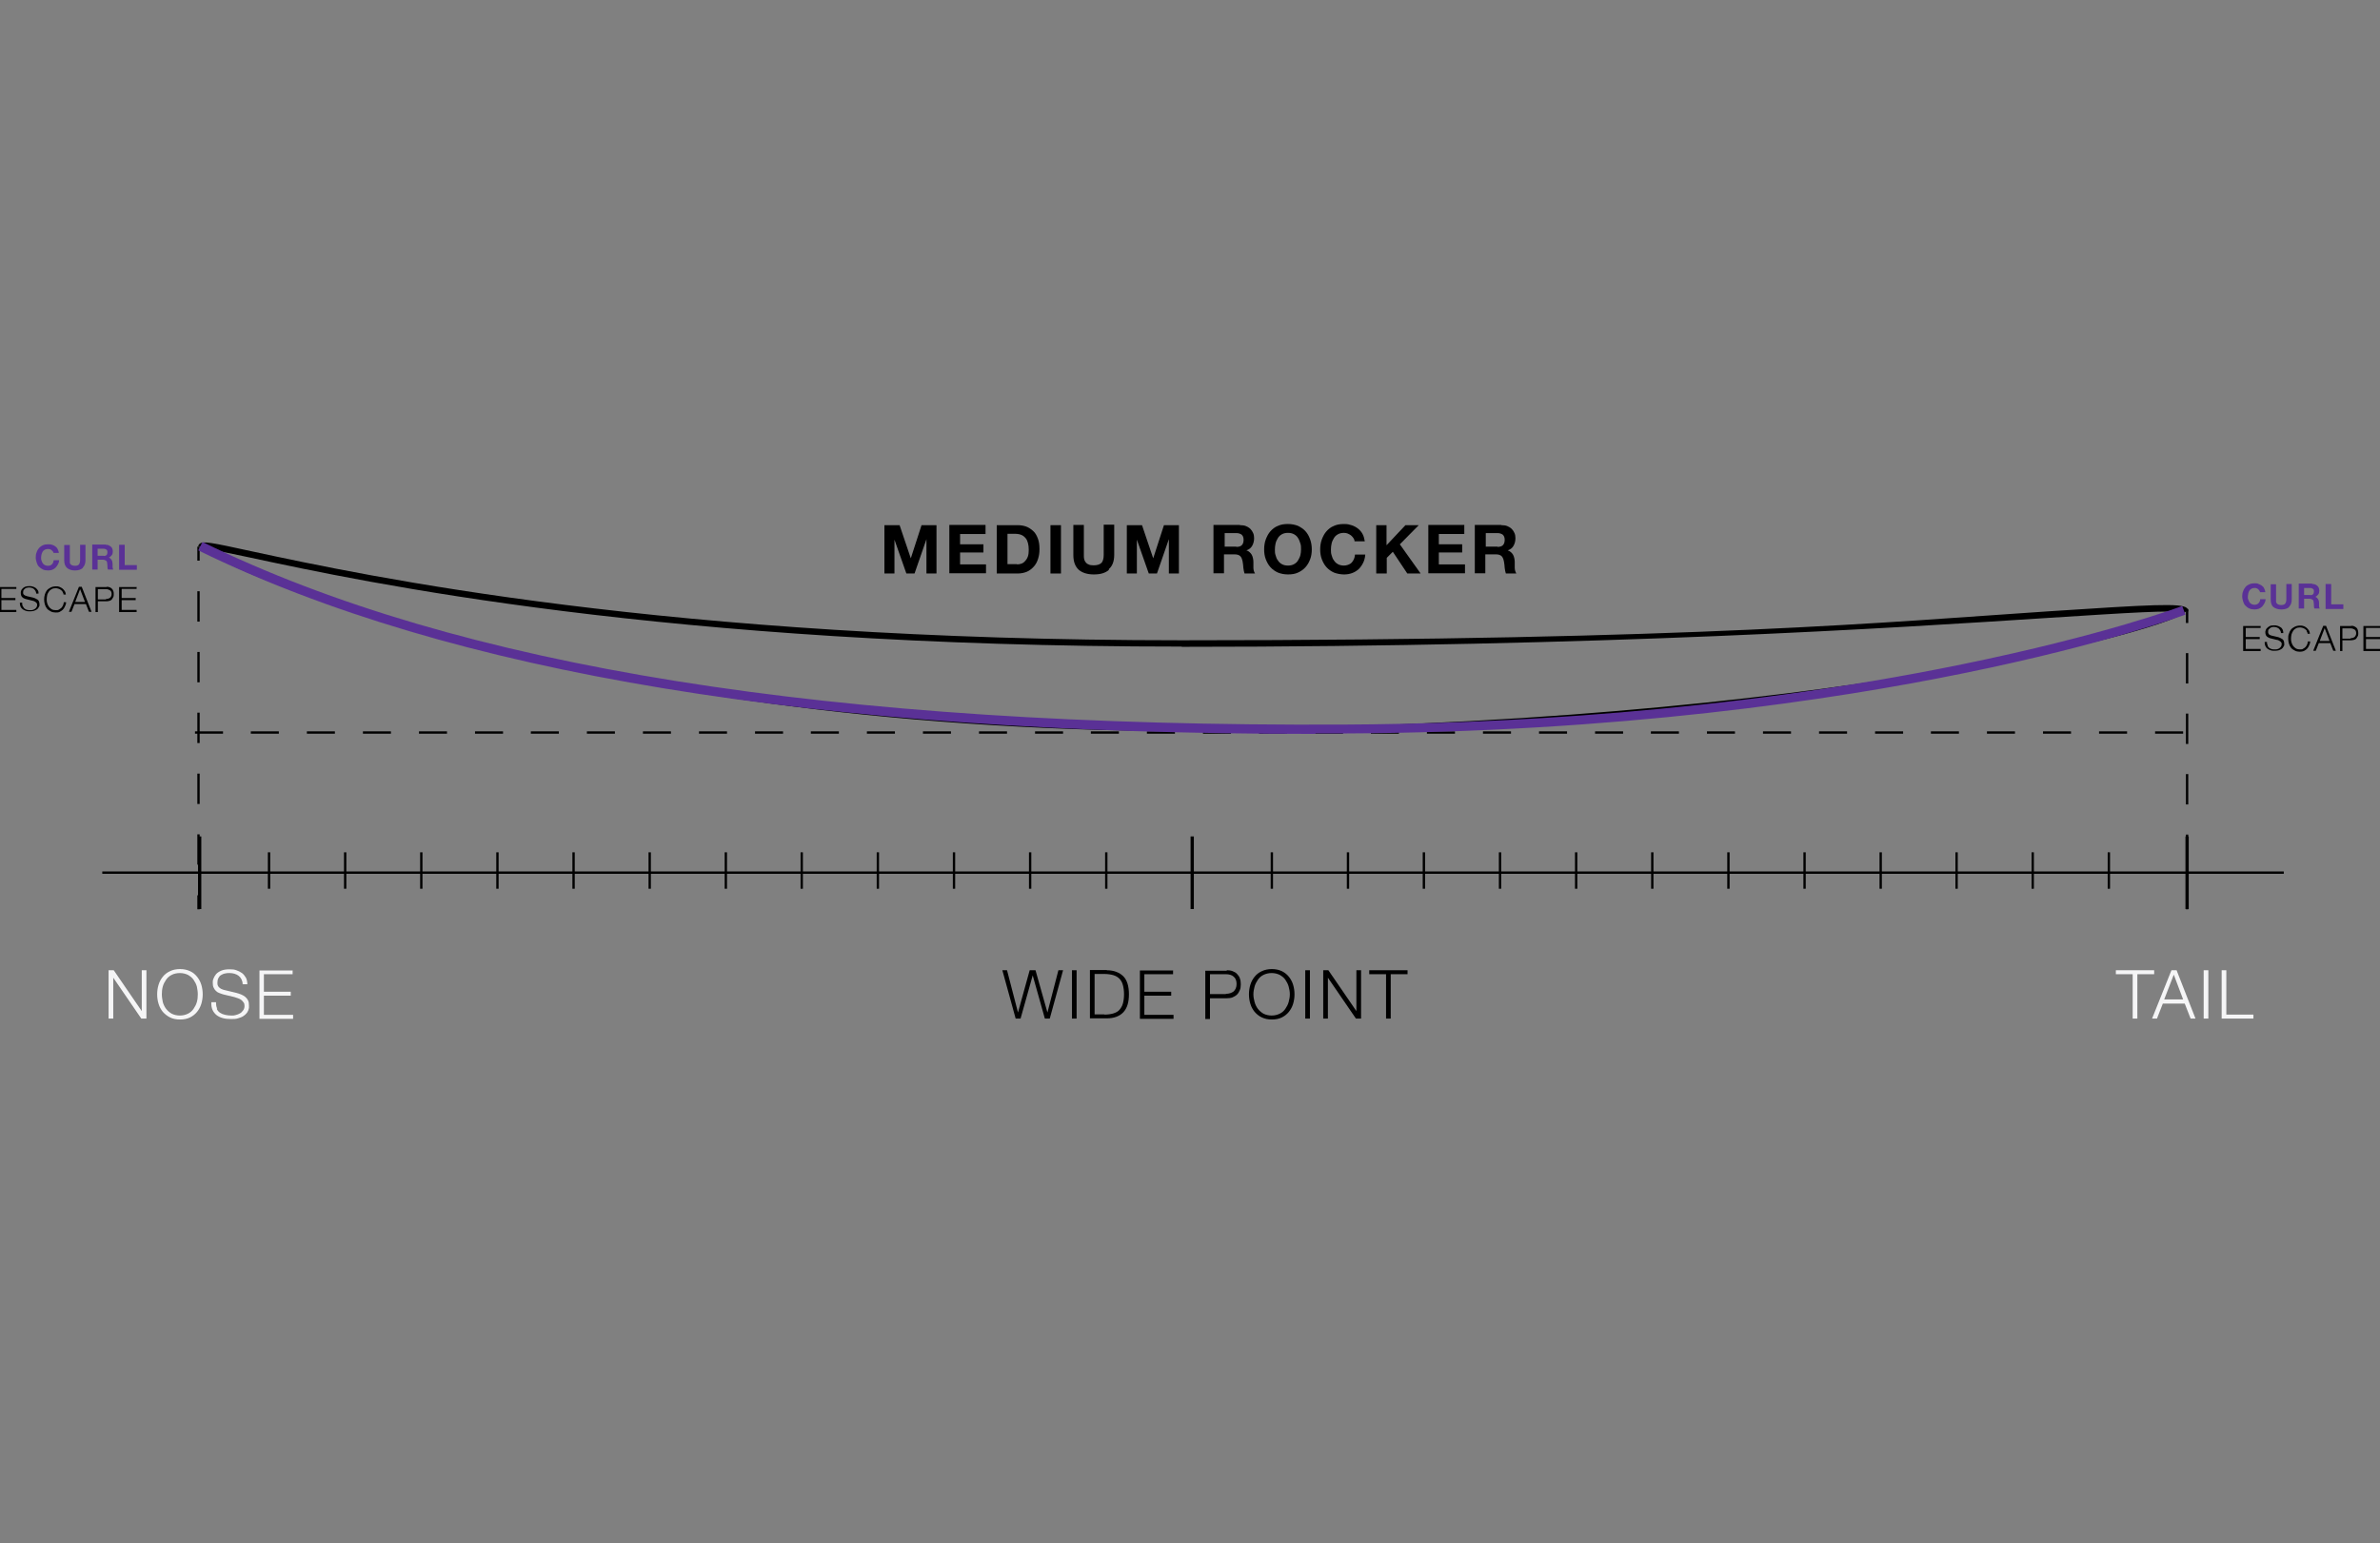 <svg xmlns="http://www.w3.org/2000/svg" id="Layer_1" viewBox="0 0 1019.1 660.9"><rect x="0" y="0" width="1019.1" height="660.9" fill="#808080" stroke="none"/><defs><style>      .st0 {        fill: #f5f5f6;      }      .st1 {        fill: #5a3196;      }    </style></defs><path d="M934.8,314.2h-12v-1h12v1ZM910.8,314.2h-12v-1h12v1ZM886.8,314.2h-12v-1h12v1ZM862.8,314.2h-12v-1h12v1ZM838.8,314.2h-12v-1h12v1ZM814.9,314.2h-12v-1h12v1ZM790.9,314.2h-12v-1h12v1ZM766.9,314.2h-12v-1h12v1ZM742.9,314.2h-12v-1h12v1ZM718.9,314.2h-12v-1h12v1ZM695,314.2h-12v-1h12v1ZM671,314.2h-12v-1h12v1ZM647,314.2h-12v-1h12v1ZM623,314.2h-12v-1h12v1ZM599,314.2h-12v-1h12v1ZM575.1,314.2h-12v-1h12v1ZM551.1,314.2h-12v-1h12v1ZM527.1,314.2h-12v-1h12v1ZM503.1,314.2h-12v-1h12v1ZM479.1,314.2h-12v-1h12v1ZM455.2,314.2h-12v-1h12v1ZM431.2,314.2h-12v-1h12v1ZM407.2,314.2h-12v-1h12v1ZM383.2,314.2h-12v-1h12v1ZM359.2,314.2h-12v-1h12v1ZM335.3,314.2h-12v-1h12v1ZM311.3,314.2h-12v-1h12v1ZM287.3,314.2h-12v-1h12v1ZM263.3,314.2h-12v-1h12v1ZM239.3,314.2h-12v-1h12v1ZM215.4,314.2h-12v-1h12v1ZM191.4,314.2h-12v-1h12v1ZM167.4,314.2h-12v-1h12v1ZM143.4,314.2h-12v-1h12v1ZM119.4,314.2h-12v-1h12v1ZM95.5,314.2h-12v-1h12v1Z"></path><path d="M431.2,415.5l4.7,18.1h0l5-18.1h2.5l5.1,18.1h0l4.7-18.1h2l-5.7,20.7h-2.1l-5.2-18.5h0l-5.2,18.5h-2.1l-5.7-20.7h2.1,0Z"></path><path d="M461,415.5v20.7h-2v-20.7h2Z"></path><path d="M473.9,415.5c3.1,0,5.5,1,7.1,2.6s2.4,4.2,2.4,7.7-.8,6-2.4,7.7c-1.6,1.7-4,2.6-7.1,2.6h-7.2v-20.7h7.2ZM472.9,434.5c1.5,0,2.8-.2,3.8-.5s2-.8,2.6-1.5,1.2-1.6,1.5-2.7.5-2.4.5-4-.2-2.9-.5-4-.8-2-1.5-2.7c-.7-.7-1.6-1.2-2.6-1.5-1.1-.3-2.4-.5-3.8-.5h-4.2v17.3h4.2Z"></path><path d="M502.3,415.5v1.7h-12.3v7.5h11.5v1.7h-11.5v8.2h12.5v1.7h-14.4v-20.7h14.3Z"></path><path d="M525.3,415.5c.9,0,1.8.1,2.5.4s1.4.6,1.9,1.2,1,1.1,1.2,1.9c.3.7.4,1.6.4,2.5s-.1,1.8-.4,2.5c-.3.7-.7,1.4-1.2,1.9s-1.2.9-1.9,1.2-1.6.4-2.5.4h-7.2v8.9h-2v-20.7h9.2ZM524.9,425.6c1.4,0,2.5-.4,3.3-1,.8-.7,1.3-1.8,1.3-3.2s-.4-2.5-1.3-3.2c-.8-.7-2-1-3.3-1h-6.8v8.5h6.8Z"></path><path d="M535.4,421.7c.4-1.3,1-2.4,1.8-3.4.8-1,1.8-1.8,3.1-2.4s2.7-.9,4.3-.9,3,.3,4.3.9c1.2.6,2.2,1.4,3,2.4s1.4,2.1,1.8,3.4c.4,1.3.6,2.7.6,4.1s-.2,2.8-.6,4.1c-.4,1.3-1,2.4-1.8,3.4-.8,1-1.8,1.8-3,2.4-1.2.6-2.6.9-4.3.9s-3-.3-4.3-.9-2.2-1.4-3.1-2.4c-.8-1-1.4-2.1-1.8-3.4-.4-1.3-.6-2.6-.6-4.1s.2-2.8.6-4.1ZM537.2,429.1c.3,1.1.8,2.1,1.4,2.9s1.4,1.5,2.4,2.1c1,.5,2.2.8,3.5.8s2.5-.3,3.5-.8c1-.5,1.8-1.2,2.4-2.1.6-.9,1.1-1.8,1.4-2.9s.5-2.2.5-3.3-.2-2.2-.5-3.3-.8-2-1.4-2.9c-.6-.9-1.4-1.5-2.4-2.1-1-.5-2.2-.8-3.5-.8s-2.5.3-3.5.8c-1,.5-1.8,1.2-2.4,2.1-.6.9-1.1,1.8-1.4,2.9-.3,1.1-.5,2.2-.5,3.3s.2,2.2.5,3.3Z"></path><path d="M560.9,415.5v20.7h-2v-20.7h2Z"></path><path d="M568.8,415.5l12,17.5h0v-17.5h2v20.7h-2.2l-12-17.5h0v17.5h-2v-20.7h2.2Z"></path><path d="M602.7,415.5v1.7h-7.2v19h-2v-19h-7.2v-1.7h16.4Z"></path><path class="st0" d="M48.7,415.5l12,17.5h0v-17.5h2v20.7h-2.2l-12-17.5h0v17.5h-2v-20.7h2.2Z"></path><path class="st0" d="M67.9,421.7c.4-1.3,1-2.4,1.8-3.4s1.8-1.8,3.1-2.4c1.2-.6,2.7-.9,4.3-.9s3,.3,4.3.9,2.2,1.4,3,2.4,1.4,2.1,1.8,3.4c.4,1.3.6,2.7.6,4.1s-.2,2.8-.6,4.1c-.4,1.3-1,2.4-1.8,3.4-.8,1-1.8,1.8-3,2.4s-2.6.9-4.3.9-3.1-.3-4.3-.9c-1.2-.6-2.2-1.4-3.1-2.4-.8-1-1.4-2.1-1.8-3.4-.4-1.3-.6-2.6-.6-4.1s.2-2.8.6-4.1ZM69.7,429.1c.3,1.1.8,2.1,1.4,2.9s1.4,1.5,2.4,2.1c1,.5,2.2.8,3.5.8s2.5-.3,3.5-.8c1-.5,1.8-1.2,2.4-2.1.6-.9,1.1-1.8,1.4-2.9s.4-2.2.4-3.3-.2-2.2-.4-3.3c-.3-1.1-.8-2-1.4-2.9-.6-.9-1.4-1.5-2.4-2.1-1-.5-2.2-.8-3.5-.8s-2.6.3-3.5.8c-1,.5-1.8,1.2-2.4,2.1-.6.9-1.1,1.8-1.4,2.9-.3,1.1-.4,2.2-.4,3.3s.2,2.2.4,3.3Z"></path><path class="st0" d="M92.8,432c.3.7.8,1.3,1.4,1.7.6.4,1.3.7,2.2.9s1.7.3,2.7.3,1.1,0,1.8-.2c.6-.1,1.2-.4,1.8-.7.6-.3,1-.8,1.4-1.3.4-.5.6-1.2.6-1.9s-.1-1.1-.4-1.5c-.3-.4-.6-.8-1-1.1-.4-.3-.9-.5-1.4-.7-.5-.2-1-.3-1.5-.5l-4.6-1.1c-.6-.1-1.2-.4-1.8-.6-.6-.2-1.1-.5-1.5-.9-.4-.4-.8-.9-1-1.4-.3-.6-.4-1.2-.4-2.1s0-1.1.3-1.8.6-1.3,1.1-1.9,1.3-1.1,2.2-1.5,2.1-.6,3.6-.6,2,.1,2.9.4,1.7.7,2.4,1.2,1.2,1.2,1.7,2c.4.8.6,1.7.6,2.8h-2c0-.8-.2-1.5-.5-2.1s-.7-1.1-1.2-1.5c-.5-.4-1.1-.7-1.8-.9-.7-.2-1.4-.3-2.1-.3s-1.3,0-2,.2c-.6.1-1.2.4-1.7.7-.5.3-.8.7-1.1,1.3s-.4,1.2-.4,1.9,0,.9.2,1.3c.2.4.4.7.7.9s.6.5,1,.6c.4.2.8.3,1.2.4l5,1.2c.7.2,1.4.4,2.1.7s1.2.6,1.7,1,.9.9,1.2,1.5c.3.6.4,1.3.4,2.2s0,.5,0,.9c0,.4-.2.8-.3,1.2-.2.4-.4.9-.8,1.3-.3.4-.8.8-1.4,1.2-.6.4-1.3.6-2.2.9s-1.9.3-3.1.3-2.3-.1-3.4-.4-1.9-.7-2.7-1.3c-.7-.6-1.3-1.3-1.7-2.2-.4-.9-.6-2-.5-3.3h2c0,1.1.1,2,.5,2.7h0Z"></path><path class="st0" d="M125.3,415.5v1.7h-12.3v7.5h11.5v1.7h-11.5v8.2h12.5v1.7h-14.4v-20.7h14.3Z"></path><path class="st1" d="M22.6,236.2c-.1-.2-.3-.4-.5-.6s-.5-.3-.7-.4c-.3,0-.5-.1-.8-.1-.5,0-1,.1-1.4.3-.4.2-.7.5-.9.8-.2.4-.4.7-.5,1.2s-.2.9-.2,1.4,0,.9.2,1.3c.1.4.3.8.5,1.1s.5.6.9.8.8.3,1.4.3,1.3-.2,1.7-.7c.4-.4.6-1,.7-1.7h2.3c0,.7-.2,1.3-.5,1.8s-.6,1-1,1.4-.9.7-1.4.9c-.5.2-1.1.3-1.8.3s-1.6-.1-2.2-.4c-.6-.3-1.2-.7-1.7-1.2s-.8-1.1-1-1.8-.4-1.4-.4-2.2.1-1.5.4-2.2c.2-.7.6-1.3,1-1.8.5-.5,1-.9,1.7-1.2.6-.3,1.4-.4,2.2-.4s1.1,0,1.7.2,1,.4,1.4.7c.4.3.8.7,1,1.2.3.5.4,1,.5,1.6h-2.3c0-.3-.1-.5-.3-.7h0Z"></path><path class="st1" d="M35.5,243.2c-.8.7-1.9,1.1-3.4,1.1s-2.6-.4-3.4-1.1-1.2-1.8-1.2-3.2v-6.6h2.4v6.6c0,.3,0,.6,0,.9s.1.5.3.7.4.4.7.5c.3.1.7.2,1.2.2.8,0,1.4-.2,1.7-.6.3-.4.5-1,.5-1.8v-6.6h2.3v6.6c0,1.4-.4,2.5-1.2,3.2h0Z"></path><path class="st1" d="M45.2,233.3c.5,0,.9,0,1.3.2.4.2.7.4,1,.6.3.3.5.6.6.9s.2.7.2,1.1c0,.6-.1,1.2-.4,1.6s-.7.8-1.3,1.1h0c.3.1.5.2.7.4.2.2.3.4.5.6.1.2.2.5.3.7,0,.3,0,.5.1.8,0,.2,0,.4,0,.6,0,.2,0,.5,0,.7,0,.2,0,.5.1.7,0,.2.1.4.2.6h-2.3c-.1-.3-.2-.7-.2-1.2,0-.5,0-.9-.1-1.4,0-.6-.2-1-.5-1.2s-.7-.4-1.3-.4h-2.3v4.2h-2.3v-10.7h5.8,0ZM44.4,238.1c.5,0,.9-.1,1.2-.4s.4-.6.4-1.2-.1-.9-.4-1.1-.7-.4-1.2-.4h-2.6v3h2.6Z"></path><path class="st1" d="M53.4,233.3v8.7h5.2v2h-7.6v-10.7h2.4Z"></path><path d="M7,251.3v.9H.6v3.9h6v.9H.6v4.2h6.4v.9H-.4v-10.7h7.4Z"></path><path d="M9.9,259.8c.2.4.4.7.7.9s.7.4,1.1.5c.4.1.9.1,1.4.1s.6,0,.9-.1.6-.2.9-.4.5-.4.7-.7c.2-.3.3-.6.3-1s0-.6-.2-.8-.3-.4-.5-.5c-.2-.1-.4-.3-.7-.4-.3,0-.5-.2-.8-.2l-2.4-.6c-.3,0-.6-.2-.9-.3-.3-.1-.6-.3-.8-.5s-.4-.4-.5-.7-.2-.6-.2-1.1,0-.6.1-.9c.1-.4.3-.7.6-1,.3-.3.6-.6,1.1-.8s1.1-.3,1.8-.3,1,0,1.5.2c.5.1.9.4,1.3.6.4.3.6.6.9,1s.3.9.3,1.4h-1c0-.4-.1-.8-.3-1.1-.2-.3-.4-.6-.6-.8s-.6-.4-.9-.5c-.3-.1-.7-.2-1.1-.2s-.7,0-1,.1c-.3,0-.6.2-.9.4-.2.2-.4.4-.6.6-.1.3-.2.6-.2,1s0,.5.1.6c0,.2.2.3.4.5.1.1.3.2.5.3.2,0,.4.1.6.2l2.6.6c.4.1.7.2,1.1.4s.6.3.9.5c.3.2.5.5.6.8s.2.7.2,1.1,0,.3,0,.5c0,.2,0,.4-.2.6s-.2.5-.4.7c-.2.2-.4.4-.7.6-.3.2-.7.3-1.1.5-.4.1-1,.2-1.6.2s-1.2,0-1.8-.2-1-.4-1.4-.7c-.4-.3-.7-.7-.9-1.1-.2-.5-.3-1-.3-1.7h1c0,.5,0,1,.2,1.4h0Z"></path><path d="M26.8,253.4c-.2-.3-.5-.6-.8-.8-.3-.2-.6-.4-1-.5-.4-.1-.7-.2-1.1-.2-.7,0-1.3.1-1.8.4-.5.3-.9.6-1.2,1.1s-.6.9-.7,1.5c-.1.6-.2,1.1-.2,1.7s0,1.1.2,1.7c.2.6.4,1.1.7,1.5.3.4.7.8,1.2,1.1.5.3,1.1.4,1.8.4s1,0,1.4-.3.7-.4,1-.7.5-.7.7-1.1c.2-.4.3-.9.3-1.3h1c0,.7-.2,1.2-.5,1.8s-.5,1-.9,1.4c-.4.4-.8.6-1.3.9s-1.1.3-1.7.3-1.6-.1-2.2-.5c-.6-.3-1.2-.7-1.6-1.2s-.7-1.1-.9-1.8c-.2-.7-.3-1.4-.3-2.1s.1-1.4.3-2.1.5-1.3.9-1.8,1-.9,1.6-1.2c.6-.3,1.4-.5,2.2-.5s1,0,1.5.2.9.4,1.3.7.7.7,1,1.1c.3.4.4.9.5,1.5h-1c0-.4-.2-.8-.4-1.1h0Z"></path><path d="M35,251.3l4.2,10.7h-1.1l-1.3-3.3h-4.9l-1.3,3.3h-1.1l4.3-10.7h1.1,0ZM36.4,257.8l-2.1-5.5-2.1,5.5h4.2Z"></path><path d="M45.6,251.3c.5,0,.9,0,1.3.2.4.1.7.3,1,.6.3.3.5.6.6,1,.2.4.2.8.2,1.3s0,.9-.2,1.3c-.2.4-.4.7-.6,1-.3.3-.6.5-1,.6-.4.1-.8.2-1.3.2h-3.7v4.6h-1v-10.7h4.8ZM45.4,256.5c.7,0,1.3-.2,1.7-.5s.7-.9.7-1.6-.2-1.3-.7-1.6-1-.5-1.7-.5h-3.5v4.4h3.5Z"></path><path d="M58.5,251.3v.9h-6.4v3.9h6v.9h-6v4.2h6.4v.9h-7.5v-10.7h7.4Z"></path><path class="st1" d="M967.4,252.9c-.1-.2-.3-.4-.5-.6s-.5-.3-.7-.4c-.3-.1-.5-.1-.8-.1-.5,0-1,.1-1.3.3-.4.2-.7.5-.9.8-.2.3-.4.7-.5,1.2,0,.4-.2.9-.2,1.4s0,.9.2,1.3.3.8.5,1.1.5.6.9.8c.4.2.8.3,1.3.3s1.3-.2,1.7-.7c.4-.4.7-1,.7-1.7h2.3c0,.7-.2,1.3-.5,1.8s-.6,1-1,1.4-.9.7-1.4.9c-.5.2-1.2.3-1.8.3s-1.6-.1-2.2-.4c-.7-.3-1.2-.7-1.7-1.2-.5-.5-.8-1.1-1-1.8-.2-.7-.4-1.4-.4-2.2s.1-1.5.4-2.2c.2-.7.6-1.3,1-1.8s1-.9,1.7-1.2c.7-.3,1.4-.4,2.2-.4s1.2,0,1.7.3c.5.2,1,.4,1.4.7.4.3.8.7,1,1.2.3.5.4,1,.5,1.6h-2.3c0-.3-.1-.5-.3-.7h0Z"></path><path class="st1" d="M980.3,259.9c-.8.7-1.9,1.1-3.4,1.1s-2.6-.4-3.4-1-1.2-1.8-1.2-3.2v-6.6h2.3v6.6c0,.3,0,.6,0,.9s.2.5.3.7c.2.2.4.4.7.5.3.1.7.2,1.2.2.8,0,1.4-.2,1.7-.6s.5-1,.5-1.8v-6.6h2.3v6.6c0,1.5-.4,2.5-1.2,3.2h0Z"></path><path class="st1" d="M990,250.1c.5,0,.9,0,1.3.2.4.1.7.4,1,.6.3.3.5.6.6.9.1.4.2.7.2,1.1,0,.6-.1,1.2-.4,1.6s-.7.8-1.3,1.1h0c.3.1.5.2.7.4.2.2.3.4.5.6.1.2.2.5.3.7s0,.5.1.8c0,.2,0,.4,0,.6s0,.5,0,.7c0,.2,0,.5.1.7,0,.2.1.4.2.5h-2.3c-.1-.3-.2-.7-.2-1.2,0-.5,0-.9-.1-1.4,0-.6-.2-1-.5-1.2s-.7-.4-1.3-.4h-2.3v4.2h-2.3v-10.7h5.8,0ZM989.2,254.9c.5,0,.9-.1,1.2-.4s.4-.6.4-1.2-.1-.9-.4-1.1c-.3-.2-.7-.4-1.2-.4h-2.6v3h2.6Z"></path><path class="st1" d="M998.2,250.1v8.7h5.2v2h-7.6v-10.7h2.4Z"></path><path d="M968,268v.9h-6.4v3.9h6v.9h-6v4.2h6.4v.9h-7.5v-10.7h7.4Z"></path><path d="M971,276.6c.2.4.4.7.7.9s.7.4,1.1.5c.4.1.9.1,1.4.1s.6,0,.9-.1c.3,0,.6-.2.9-.4.3-.2.5-.4.7-.7s.3-.6.3-1,0-.6-.2-.8-.3-.4-.5-.5-.5-.3-.7-.4-.5-.2-.8-.2l-2.4-.6c-.3,0-.6-.2-.9-.3s-.5-.3-.8-.5c-.2-.2-.4-.4-.5-.7-.1-.3-.2-.6-.2-1.1s0-.6.2-.9c0-.4.3-.7.6-1s.7-.6,1.1-.8,1.1-.3,1.8-.3,1,0,1.5.2c.5.1.9.4,1.3.6s.7.6.9,1c.2.4.3.9.3,1.5h-1c0-.4-.1-.8-.3-1.1-.2-.3-.4-.6-.6-.8-.3-.2-.6-.4-.9-.5-.3-.1-.7-.2-1.1-.2s-.7,0-1,.1-.6.2-.8.4c-.2.2-.4.4-.6.6s-.2.6-.2,1,0,.5.1.6c0,.2.2.3.3.5.2.1.3.2.5.3s.4.1.6.2l2.6.6c.4.1.7.2,1.1.4s.6.3.9.5.5.5.6.8c.1.3.2.7.2,1.1s0,.3,0,.5c0,.2,0,.4-.2.6s-.2.5-.4.7c-.2.2-.4.4-.7.6s-.7.3-1.1.5c-.5.1-1,.2-1.6.2s-1.2,0-1.8-.2-1-.4-1.4-.7c-.4-.3-.7-.7-.9-1.2-.2-.5-.3-1-.3-1.7h1c0,.5,0,1,.3,1.4h0Z"></path><path d="M987.8,270.2c-.2-.3-.5-.6-.8-.8s-.6-.4-1-.5-.7-.2-1.1-.2c-.7,0-1.3.1-1.8.4s-.9.6-1.2,1.1-.6,1-.7,1.5-.2,1.1-.2,1.7,0,1.1.2,1.7.4,1.1.7,1.5c.3.4.7.8,1.2,1.1.5.3,1.1.4,1.8.4s1,0,1.3-.3c.4-.2.7-.4,1-.7s.5-.7.7-1.1c.2-.4.3-.9.3-1.3h1c0,.7-.2,1.2-.5,1.8-.2.5-.5,1-.9,1.4s-.8.6-1.3.9c-.5.2-1.1.3-1.7.3s-1.6-.1-2.2-.5c-.6-.3-1.2-.7-1.6-1.2-.4-.5-.7-1.1-.9-1.8-.2-.7-.3-1.4-.3-2.1s0-1.4.3-2.1c.2-.7.5-1.3.9-1.8s1-.9,1.6-1.2c.6-.3,1.4-.5,2.2-.5s1,0,1.5.2c.5.1.9.4,1.3.7.4.3.7.7,1,1.1.3.4.4.9.5,1.5h-1c0-.4-.2-.8-.4-1.1h0Z"></path><path d="M996,268l4.2,10.7h-1.1l-1.3-3.3h-4.9l-1.3,3.3h-1.1l4.3-10.7h1.1,0ZM997.5,274.5l-2.1-5.5-2.1,5.5h4.2Z"></path><path d="M1006.7,268c.5,0,.9,0,1.3.2s.7.3,1,.6c.3.3.5.6.6,1s.2.8.2,1.3,0,.9-.2,1.3-.4.7-.6,1-.6.5-1,.6c-.4.1-.8.2-1.3.2h-3.7v4.6h-1v-10.7h4.8ZM1006.5,273.3c.7,0,1.3-.2,1.7-.5.4-.4.7-.9.7-1.6s-.2-1.3-.7-1.6-1-.5-1.7-.5h-3.5v4.4h3.5Z"></path><path d="M1019.5,268v.9h-6.4v3.9h6v.9h-6v4.2h6.4v.9h-7.5v-10.7h7.4Z"></path><path class="st0" d="M922.4,415.5v1.7h-7.2v19h-2v-19h-7.2v-1.7h16.4Z"></path><path class="st0" d="M932,415.5l8.1,20.7h-2.1l-2.5-6.4h-9.4l-2.5,6.4h-2.1l8.3-20.7h2.2ZM934.8,428l-4-10.6-4.1,10.6h8.1Z"></path><path class="st0" d="M945.6,415.5v20.7h-2v-20.7h2Z"></path><path class="st0" d="M953.3,415.5v19h11.6v1.7h-13.6v-20.7h2Z"></path><rect x="509.8" y="358.2" width="1.4" height="31.1"></rect><rect x="935.8" y="358.2" width="1.4" height="31.1"></rect><rect x="473.2" y="365" width="1" height="15.6"></rect><rect x="440.6" y="365" width="1" height="15.6"></rect><rect x="408" y="365" width="1" height="15.6"></rect><rect x="375.4" y="365" width="1" height="15.6"></rect><rect x="342.8" y="365" width="1" height="15.6"></rect><rect x="310.3" y="365" width="1" height="15.6"></rect><rect x="277.7" y="365" width="1" height="15.6"></rect><rect x="245.1" y="365" width="1" height="15.6"></rect><rect x="212.5" y="365" width="1" height="15.6"></rect><rect x="179.9" y="365" width="1" height="15.6"></rect><rect x="147.3" y="365" width="1" height="15.6"></rect><rect x="114.7" y="365" width="1" height="15.6"></rect><rect x="902.5" y="365" width="1" height="15.6"></rect><rect x="869.9" y="365" width="1" height="15.6"></rect><rect x="837.3" y="365" width="1" height="15.6"></rect><rect x="804.8" y="365" width="1" height="15.6"></rect><rect x="772.2" y="365" width="1" height="15.6"></rect><rect x="739.6" y="365" width="1" height="15.6"></rect><rect x="707" y="365" width="1" height="15.6"></rect><rect x="674.4" y="365" width="1" height="15.6"></rect><rect x="641.8" y="365" width="1" height="15.6"></rect><rect x="609.2" y="365" width="1" height="15.6"></rect><rect x="576.7" y="365" width="1" height="15.6"></rect><rect x="544.1" y="365" width="1" height="15.6"></rect><rect x="84.8" y="358.2" width="1.4" height="31.1"></rect><rect x="43.8" y="373.2" width="934.1" height="1"></rect><rect x="936" y="260.8" width="1" height="6"></rect><path d="M937,370.4h-1v-13h1v13ZM937,344.5h-1v-13h1v13ZM937,318.6h-1v-13h1v13ZM937,292.7h-1v-13h1v13Z"></path><rect x="936" y="383.4" width="1" height="6"></rect><rect x="84.5" y="234.1" width="1" height="6"></rect><path d="M85.5,370.3h-1v-13h1v13ZM85.5,344.3h-1v-13h1v13ZM85.5,318.2h-1v-13h1v13ZM85.5,292.2h-1v-13h1v13ZM85.5,266.2h-1v-13h1v13Z"></path><rect x="84.5" y="383.4" width="1" height="6"></rect><path d="M506,276.9c-221.6,0-350.4-27.7-398.8-38.1-10.5-2.2-18.8-4-20.1-3.7.2,0,.6-.4.6-1h-2.8c0-.5.2-1,.7-1.3,1.4-1.1,4.4-.6,22.2,3.3,48.4,10.4,176.9,38.1,398.2,38.1s304.7-8,371.1-12.4c44.1-2.9,57-3.6,59.3-1.4.4.4.6.9.6,1.4h-2.8c0,.4.2.6.3.7-2.4-1.5-24.2,0-57.3,2.1-66.4,4.3-190.1,12.4-371.2,12.4h0Z"></path><path d="M509.6,313.1c-135.6,0-240.5-19.4-304.6-35.7-71.8-18.2-114-37.8-118.6-42.6-.4-.4-.6-.7-.5-1h1c.8,2.5,39.2,22,113.4,41.3,64.9,16.9,171.3,36.9,309.4,36.9s246.5-12.5,311.1-23c77.7-12.6,113.8-25.1,114.4-27.7h1c0,4-44.5,17.1-114.1,28.5-64.7,10.6-171.5,23.2-312.4,23.2h0Z"></path><path d="M385.2,224.9l4.8,14.2h0l4.6-14.2h6.4v20.7h-4.3v-14.7h0l-5.1,14.7h-3.5l-5.1-14.5h0v14.5h-4.3v-20.7h6.4Z"></path><path d="M422,224.9v3.8h-10.9v4.4h10v3.5h-10v5.1h11.1v3.8h-15.7v-20.7h15.5Z"></path><path d="M435.7,224.9c1.3,0,2.6.2,3.7.6,1.1.4,2.1,1.1,3,1.9s1.5,1.9,2,3.2c.5,1.3.7,2.8.7,4.5s-.2,2.9-.6,4.2c-.4,1.3-1,2.4-1.8,3.3-.8.9-1.8,1.7-2.9,2.2-1.2.5-2.5.8-4.1.8h-8.9v-20.7h8.9ZM435.4,241.7c.7,0,1.3-.1,1.9-.3s1.2-.6,1.6-1.1c.5-.5.9-1.1,1.2-1.9s.4-1.8.4-2.9-.1-2-.3-2.8c-.2-.8-.5-1.6-1-2.2s-1.1-1.1-1.8-1.4-1.7-.5-2.8-.5h-3.2v13h4.1,0Z"></path><path d="M454.3,224.9v20.7h-4.5v-20.7h4.5Z"></path><path d="M474.9,244c-1.6,1.4-3.7,2-6.5,2s-5-.7-6.5-2c-1.5-1.4-2.3-3.4-2.3-6.3v-12.9h4.5v12.9c0,.6,0,1.1.1,1.6s.3,1,.6,1.4c.3.4.7.8,1.3,1,.5.3,1.3.4,2.2.4,1.6,0,2.7-.4,3.4-1.1.6-.7.9-1.9.9-3.4v-12.9h4.5v12.9c0,2.8-.8,4.9-2.4,6.2h0Z"></path><path d="M489,224.9l4.8,14.2h0l4.6-14.2h6.4v20.7h-4.3v-14.7h0l-5.1,14.7h-3.5l-5.1-14.5h0v14.5h-4.3v-20.7h6.4Z"></path><path d="M531,224.9c.9,0,1.8.1,2.5.4.7.3,1.4.7,1.9,1.2.5.5.9,1.1,1.2,1.8.3.7.4,1.4.4,2.2,0,1.2-.3,2.3-.8,3.2s-1.3,1.6-2.5,2h0c.6.2,1,.4,1.4.8s.7.7.9,1.1c.2.4.4.9.5,1.4s.2,1,.2,1.6c0,.3,0,.7,0,1.2s0,.9,0,1.4.1.9.2,1.3c.1.4.3.8.5,1.1h-4.5c-.2-.7-.4-1.4-.5-2.4,0-.9-.2-1.8-.3-2.6-.2-1.1-.5-1.9-1-2.4-.5-.5-1.3-.8-2.5-.8h-4.5v8.1h-4.5v-20.7h11.2,0ZM529.4,234.2c1,0,1.8-.2,2.3-.7.5-.5.8-1.2.8-2.3s-.3-1.7-.8-2.2c-.5-.4-1.3-.7-2.3-.7h-5v5.8h5Z"></path><path d="M542,231c.5-1.3,1.1-2.5,2-3.5s1.9-1.8,3.2-2.3c1.3-.6,2.7-.8,4.3-.8s3,.3,4.3.8c1.2.6,2.3,1.3,3.2,2.3s1.5,2.1,2,3.5.7,2.8.7,4.3-.2,2.9-.7,4.2c-.5,1.3-1.1,2.4-2,3.4-.9,1-1.9,1.7-3.2,2.3-1.3.6-2.7.8-4.3.8s-3-.3-4.3-.8c-1.3-.6-2.3-1.3-3.2-2.3-.9-1-1.5-2.1-2-3.4-.5-1.3-.7-2.7-.7-4.2s.2-3,.7-4.3ZM546.2,237.8c.2.8.5,1.6,1,2.2.4.7,1,1.2,1.7,1.6.7.4,1.6.6,2.6.6s1.9-.2,2.6-.6c.7-.4,1.3-.9,1.7-1.6.4-.7.8-1.4,1-2.2s.3-1.7.3-2.5,0-1.8-.3-2.6-.5-1.6-1-2.3c-.4-.7-1-1.2-1.7-1.6-.7-.4-1.6-.6-2.6-.6s-1.9.2-2.6.6c-.7.4-1.3.9-1.7,1.6-.4.7-.8,1.4-1,2.3-.2.9-.3,1.7-.3,2.6s0,1.7.3,2.5Z"></path><path d="M579.5,230.4c-.3-.4-.6-.8-1-1.1-.4-.3-.9-.6-1.4-.8-.5-.2-1-.3-1.6-.3-1,0-1.9.2-2.6.6-.7.4-1.3.9-1.7,1.6-.4.7-.8,1.4-1,2.3-.2.9-.3,1.7-.3,2.6s0,1.7.3,2.5c.2.8.5,1.6,1,2.2.4.7,1,1.2,1.7,1.6.7.4,1.6.6,2.6.6s2.5-.4,3.3-1.3c.8-.9,1.3-2,1.4-3.4h4.4c-.1,1.3-.4,2.5-.9,3.5-.5,1-1.1,1.9-1.9,2.7-.8.7-1.7,1.3-2.8,1.7s-2.2.6-3.5.6-3-.3-4.3-.8c-1.3-.6-2.3-1.3-3.2-2.3-.9-1-1.5-2.1-2-3.4-.5-1.3-.7-2.7-.7-4.2s.2-3,.7-4.3,1.1-2.5,2-3.5,1.9-1.8,3.2-2.3c1.3-.6,2.7-.8,4.3-.8s2.2.2,3.2.5,1.9.8,2.7,1.4c.8.6,1.5,1.4,2,2.3.5.9.8,2,1,3.2h-4.4c0-.5-.2-1-.5-1.4h0Z"></path><path d="M593.7,224.9v8.6l8.1-8.6h5.7l-8.1,8.2,8.9,12.5h-5.7l-6.2-9.3-2.6,2.6v6.7h-4.5v-20.7h4.5Z"></path><path d="M627,224.9v3.8h-10.9v4.4h10v3.5h-10v5.1h11.2v3.8h-15.7v-20.7h15.5Z"></path><path d="M642.9,224.9c.9,0,1.8.1,2.5.4.7.3,1.4.7,1.9,1.2.5.5.9,1.1,1.2,1.8.3.7.4,1.4.4,2.2,0,1.2-.3,2.3-.8,3.2s-1.3,1.6-2.5,2h0c.6.2,1,.4,1.4.8s.7.7.9,1.1c.2.4.4.9.5,1.4s.2,1,.2,1.6c0,.3,0,.7,0,1.2s0,.9,0,1.4.1.9.2,1.3c.1.4.3.8.5,1.1h-4.5c-.2-.7-.4-1.4-.5-2.4,0-.9-.2-1.8-.3-2.6-.2-1.1-.5-1.9-1-2.4-.5-.5-1.3-.8-2.5-.8h-4.5v8.1h-4.5v-20.7h11.2,0ZM641.2,234.2c1,0,1.8-.2,2.3-.7.5-.5.8-1.2.8-2.3s-.3-1.7-.8-2.2c-.5-.4-1.3-.7-2.3-.7h-5v5.8h5Z"></path><path class="st1" d="M563.2,314.3c-213.9,0-370.4-25.8-478.3-78.6l1.8-3.6c109.3,53.6,269,79.2,488.4,78.2,64.8-.3,163.5-5,265-25.8,60.7-12.4,94-24.8,94.3-25l1.4,3.7c-.3.1-33.9,12.7-94.9,25.1-56.2,11.5-148,25.3-265.8,25.8-4,0-7.9,0-11.9,0h0Z"></path></svg>